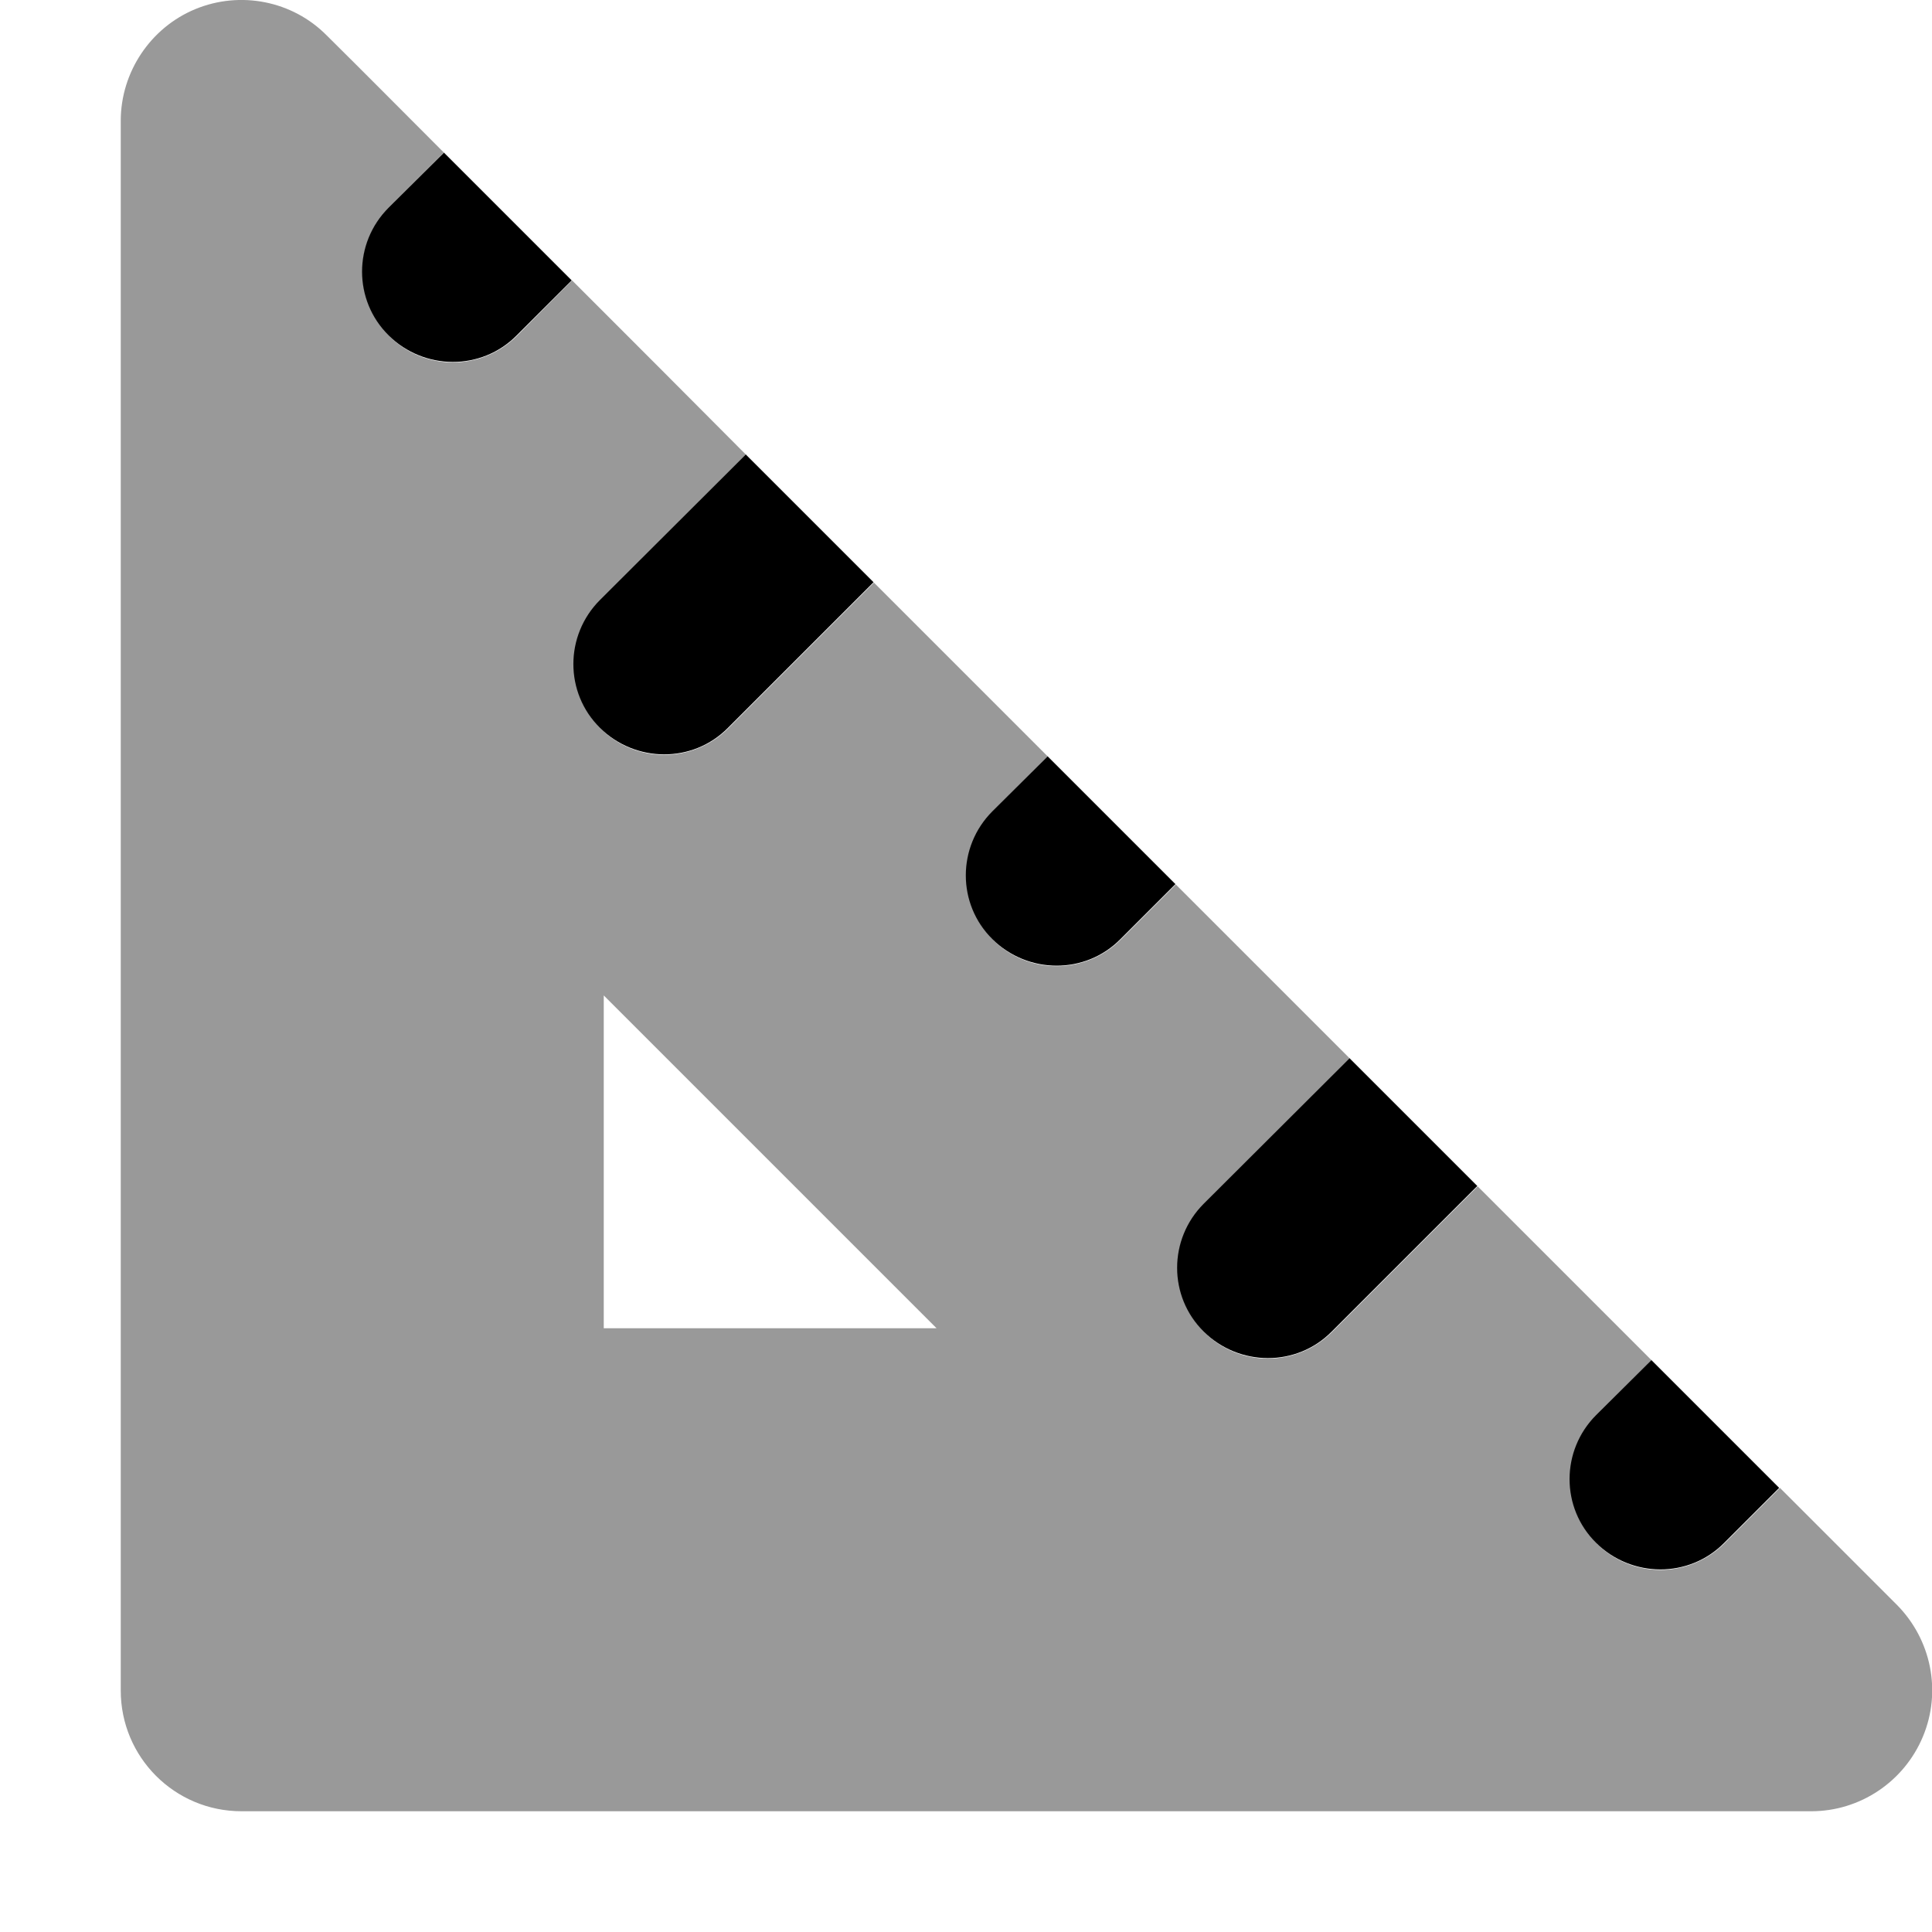 <svg xmlns="http://www.w3.org/2000/svg" viewBox="0 0 512 512"><!--! Font Awesome Pro 7.0.0 by @fontawesome - https://fontawesome.com License - https://fontawesome.com/license (Commercial License) Copyright 2025 Fonticons, Inc. --><path style="fill:currentColor;opacity:.4" d="M32 32l0 416c0 17.7 14.3 32 32 32l416 0c12.9 0 24.6-7.8 29.6-19.8s2.2-25.7-6.9-34.9c-10.3-10.3-20.7-20.7-31-31L457 409c-9.4 9.4-24.6 9.4-33.9 0s-9.4-24.6 0-33.9l14.6-14.6c-15.4-15.4-30.7-30.7-46.1-46.1L353 353c-9.4 9.4-24.6 9.4-33.9 0s-9.4-24.6 0-33.9l38.6-38.6c-15.4-15.4-30.7-30.7-46.1-46.1L297 249c-9.4 9.4-24.6 9.4-33.9 0s-9.4-24.6 0-33.9l14.6-14.6c-15.4-15.4-30.7-30.7-46.1-46.1L193 193c-9.4 9.4-24.6 9.4-33.9 0s-9.4-24.6 0-33.9l38.6-38.6C182.3 105 167 89.7 151.6 74.3L137 89c-9.4 9.4-24.6 9.4-33.9 0S93.7 64.4 103 55l14.6-14.6C107.3 30.1 97 19.7 86.6 9.4 77.5 .2 63.7-2.5 51.8 2.4S32 19.1 32 32zM160 263.8l88.2 88.2-88.2 0 0-88.2z"/><path style="fill:currentColor;opacity:1" d="M117.7 40.4L103 55c-9.4 9.4-9.4 24.6 0 33.9s24.6 9.4 33.9 0l14.6-14.6-33.9-33.9zm80 80L159 159c-9.4 9.4-9.4 24.6 0 33.9s24.6 9.4 33.9 0l38.6-38.6-33.9-33.9zm80 80L263 215c-9.4 9.4-9.4 24.6 0 33.9s24.6 9.4 33.9 0l14.6-14.6-33.9-33.9zm80 80L319 319c-9.4 9.4-9.4 24.6 0 33.9s24.6 9.4 33.9 0l38.6-38.6-33.9-33.9zm80 80L423 375c-9.4 9.4-9.4 24.6 0 33.9s24.6 9.4 33.9 0l14.6-14.6-33.9-33.9z"/></svg>